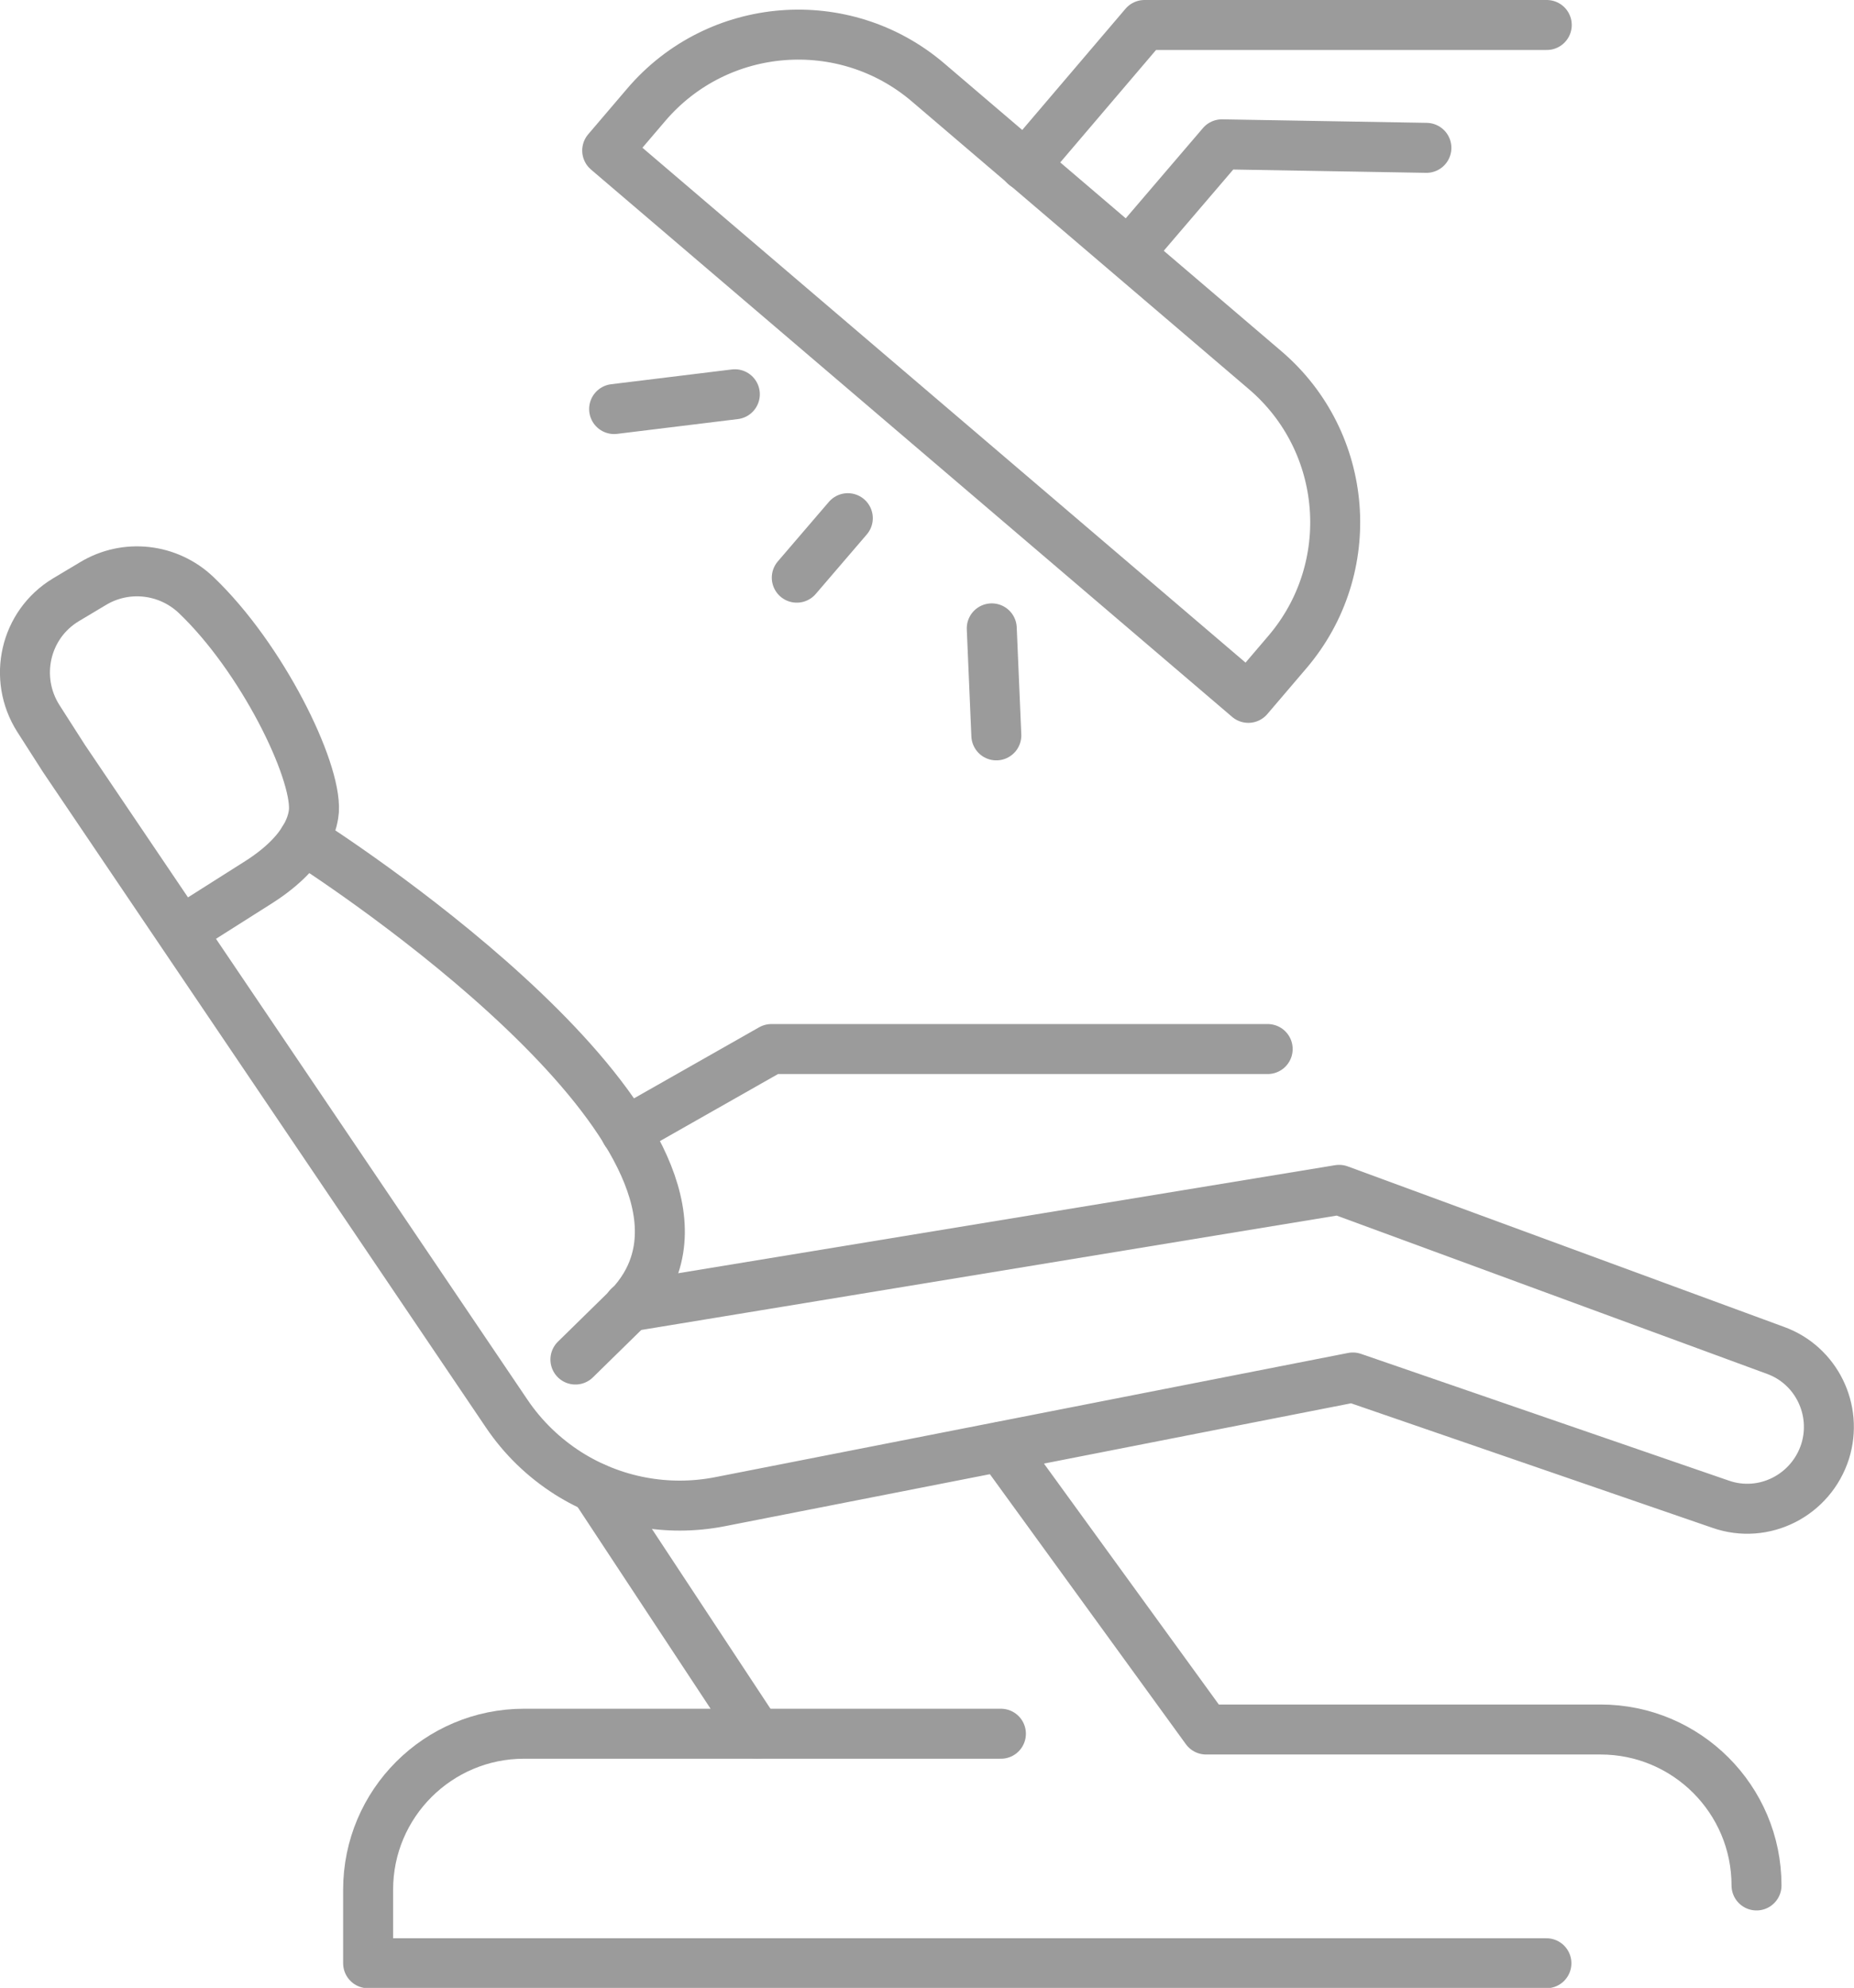 <?xml version="1.0" encoding="UTF-8"?><svg id="Ebene_2" xmlns="http://www.w3.org/2000/svg" viewBox="0 0 52.68 56.47"><defs><style>.cls-1{fill:none;stroke:#9b9b9b;stroke-linecap:round;stroke-linejoin:round;stroke-width:1.42px;}</style></defs><g id="Icons"><path class="cls-1" d="m5.14,26.46l2.21-1.4c1.46-.93,1.55-1.81,1.57-2.03.07-1.18-1.48-4.35-3.35-6.13-.79-.75-1.99-.89-2.93-.32l-.77.46c-1.16.7-1.51,2.22-.78,3.37l.73,1.14,12.58,18.61c.46.68,1.05,1.25,1.74,1.69h0c1.28.81,2.82,1.1,4.31.81l17.99-3.53,10.45,3.6c1.23.43,2.57-.25,2.97-1.5h0c.37-1.18-.25-2.45-1.41-2.87l-12.4-4.56-20.19,3.32"/><path class="cls-1" d="m8.63,23.85c.51.32,11.52,7.4,9.97,12.09-.13.4-.36.8-.74,1.2l-1.51,1.48"/><path class="cls-1" d="m16.9,42.26l4.61,6.99h-6.62c-2.44,0-4.43,1.98-4.43,4.43v2.09h33.48"/><path class="cls-1" d="m28.44,41.1l5.83,8.03h11.21c2.44,0,4.43,1.98,4.43,4.43h0"/><polyline class="cls-1" points="17.78 32.15 21.92 29.8 36.02 29.8"/><line class="cls-1" x1="21.52" y1="49.25" x2="28.44" y2="49.25"/><path class="cls-1" d="m22.46,5.55h12.59c3.14,0,5.68,2.55,5.68,5.68v1.71h-23.95v-1.71c0-3.14,2.55-5.68,5.68-5.68Z" transform="translate(12.89 -16.46) rotate(40.48)"/><polyline class="cls-1" points="29.12 4.7 32.52 .71 43.95 .71"/><polyline class="cls-1" points="32.23 7.01 34.72 4.1 40.53 4.2"/><line class="cls-1" x1="24.09" y1="14.72" x2="22.64" y2="16.41"/><line class="cls-1" x1="20.88" y1="11.2" x2="17.45" y2="11.62"/><line class="cls-1" x1="28.18" y1="17.85" x2="28.31" y2="20.89"/></g></svg>